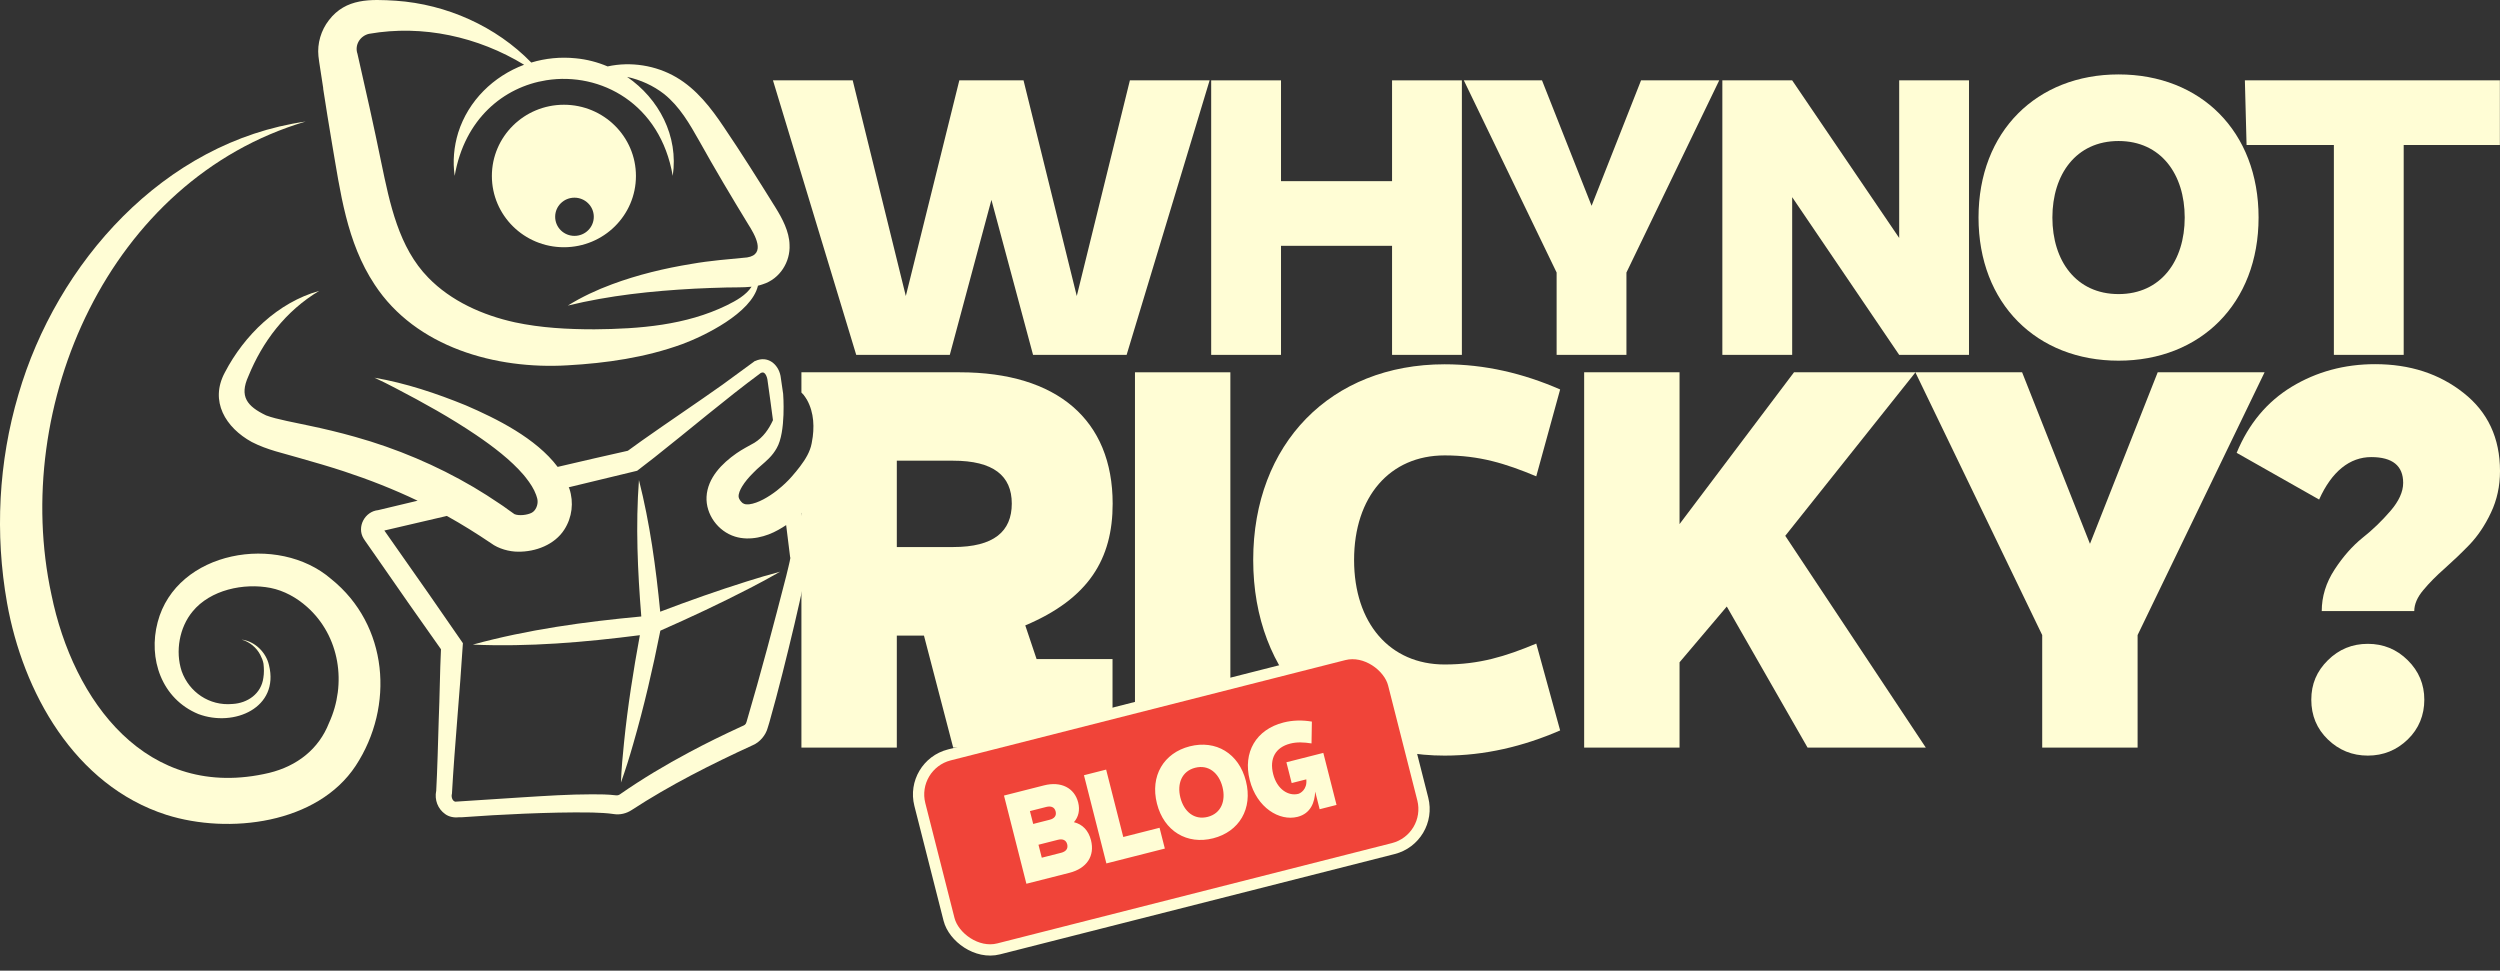 <svg xmlns="http://www.w3.org/2000/svg" width="443" height="172" viewBox="0 0 443 172" fill="none"><rect x="0" y="0" width="443" height="172" fill="#333333" stroke="none"/><path d="M99.924 43.81C106.978 43.81 112.689 38.161 112.689 31.186C112.689 24.211 106.978 18.562 99.924 18.562C92.872 18.562 87.16 24.211 87.16 31.186C87.16 38.161 92.872 43.81 99.924 43.81ZM101.798 35.028C103.671 35.028 105.22 36.538 105.22 38.413C105.22 40.288 103.694 41.797 101.798 41.797C99.901 41.797 98.375 40.288 98.375 38.413C98.375 36.538 99.901 35.028 101.798 35.028Z" fill="#FFFDD5"></path><path d="M57.26 15.681C57.745 18.951 58.3 22.176 58.832 25.423C60.312 33.976 61.399 42.918 66.394 50.442C73.678 61.557 87.877 65.49 100.549 64.736C107.463 64.347 114.331 63.363 120.875 60.985C124.714 59.567 133.178 55.496 134.311 50.625C134.611 50.556 134.889 50.465 135.166 50.373C138.219 49.413 140.069 46.371 139.907 43.376C139.861 41.02 138.589 38.664 137.456 36.835C134.542 32.147 131.328 27.024 128.252 22.496C126.032 19.18 123.442 15.795 119.835 13.691C116.204 11.564 111.741 10.878 107.671 11.77C105.891 11.015 103.971 10.512 102.006 10.329C99.323 10.055 96.641 10.329 94.143 11.084C87.923 4.681 79.136 0.747 70.14 0.129C65.677 -0.145 61.283 -0.351 58.277 3.583C56.89 5.367 56.196 7.699 56.427 9.94C56.427 10.329 57.237 15.223 57.283 15.681H57.26ZM65.446 5.984C74.904 4.337 84.709 6.51 92.872 11.473C87.46 13.508 82.997 17.808 81.194 23.502C80.431 25.995 80.199 28.602 80.569 31.163C82.304 21.055 89.264 15.406 96.826 14.217C96.826 14.217 96.872 14.24 96.872 14.263C96.872 14.263 96.849 14.24 96.826 14.217C106.423 12.708 117.014 18.356 119.21 31.163C120.274 24.097 116.736 17.465 111.117 13.622C113.499 14.148 115.742 15.155 117.684 16.664C120.459 18.905 122.17 21.901 123.928 25.011C126.587 29.791 129.686 35.005 132.553 39.694C133.756 41.592 135.814 45.068 132.391 45.617C129.108 45.937 125.801 46.188 122.563 46.76C117.777 47.538 113.013 48.681 108.457 50.373C105.729 51.38 103.093 52.615 100.618 54.147C108.041 52.34 115.487 51.563 123.072 51.151C124.945 51.06 126.818 50.991 128.691 50.945C130.056 50.9 131.675 50.968 133.178 50.808C132.183 52.317 130.495 53.255 128.784 54.101C121.523 57.646 113.314 58.286 105.336 58.355C100.595 58.355 95.855 58.103 91.253 57.12C85.518 55.862 79.922 53.347 75.898 49.207C70.649 43.856 69.076 36.08 67.573 28.854C66.278 22.496 64.798 15.886 63.342 9.529C62.81 7.997 63.781 6.35 65.423 5.984H65.446Z" fill="#FFFDD5"></path><path d="M58.694 102.607C49.305 94.466 31.268 97.553 27.938 110.246C26.227 116.695 28.608 123.83 35.153 126.529C41.489 128.907 49.536 125.408 47.663 117.861C47.154 115.597 45.166 113.63 42.807 113.333C44.264 113.745 45.466 114.774 46.114 116.032C46.368 116.535 46.599 117.061 46.692 117.61C46.784 118.433 46.807 119.302 46.669 120.102C46.299 122.915 43.894 124.608 41.165 124.745C37.095 125.111 33.511 122.641 32.193 118.936C31.037 115.437 31.777 111.183 34.135 108.347C37.257 104.528 43.177 103.248 47.964 104.185C50.322 104.665 52.542 105.878 54.416 107.547C60.22 112.716 61.492 121.177 58.3 128.107C56.497 132.726 52.658 135.745 47.686 136.957C26.018 142.08 12.953 124.196 9.115 105.374C1.877 71.962 19.243 31.872 54.161 21.535C28.955 25.149 10.04 46.623 3.264 69.904C-0.274 81.865 -0.922 94.58 1.252 106.861C4.05 122.572 13.161 139.153 29.487 144.39C40.564 147.889 56.265 145.99 63.041 135.676C69.932 125.156 68.822 110.749 58.694 102.607Z" fill="#FFFDD5"></path><path d="M116.99 108.393C116.227 100.549 115.164 92.728 113.221 85.066C112.62 93.139 112.99 101.212 113.637 109.239C103.578 110.177 93.542 111.549 83.784 114.225C93.681 114.659 103.578 113.813 113.383 112.555C112.227 118.844 111.232 125.156 110.585 131.514C110.331 133.893 110.122 136.271 110.03 138.672C110.839 136.408 111.556 134.121 112.204 131.834C114.123 125.202 115.672 118.501 117.014 111.755C122.355 109.399 127.628 106.93 132.808 104.254C134.634 103.316 136.461 102.333 138.242 101.304C136.23 101.83 134.264 102.424 132.299 103.042C127.142 104.665 122.032 106.472 116.99 108.393Z" fill="#FFFDD5"></path><path d="M147.422 77.245C146.937 74.341 145.295 71.162 142.451 69.996C144.046 72.191 144.347 74.821 144.023 77.382C143.907 78.137 143.792 78.983 143.514 79.669C143.029 81.019 142.011 82.391 141.04 83.58C140.994 83.648 140.924 83.694 140.878 83.763C140.161 84.655 139.375 85.478 138.496 86.233C138.219 86.484 137.941 86.713 137.641 86.942C136.253 88.017 134.334 89.183 132.738 89.366C132.206 89.389 131.975 89.389 131.582 89.137C131.281 88.886 130.958 88.474 130.888 88.085C130.819 87.491 131.143 86.805 131.513 86.187C131.998 85.387 132.692 84.563 133.478 83.786C134.311 82.894 135.374 82.116 136.23 81.247C136.808 80.675 137.271 80.058 137.641 79.395C139.306 76.536 138.774 69.79 138.774 69.79C138.704 69.287 138.404 67.228 138.311 66.611C137.895 64.484 135.999 62.975 133.848 63.958L133.709 64.004L133.594 64.095C131.744 65.467 129.871 66.84 127.998 68.189C123.65 71.276 118.124 74.981 113.73 78.091C113.73 78.091 111.811 79.486 111.256 79.875C107.556 80.698 103.301 81.682 98.815 82.734C94.976 77.634 87.992 74.181 82.535 71.825C77.309 69.698 71.921 67.891 66.348 66.931C67.62 67.503 68.868 68.143 70.094 68.783C74.973 71.322 79.806 73.998 84.339 77.062C87.345 79.097 90.513 81.499 92.802 84.174C92.941 84.335 93.057 84.472 93.172 84.632C93.981 85.661 94.606 86.621 94.999 87.696C95.045 87.834 95.091 87.971 95.138 88.131C95.184 88.314 95.253 88.497 95.253 88.657C95.346 89.457 94.953 90.464 94.236 90.852C93.473 91.264 91.947 91.447 91.16 91.104C90.605 90.738 89.704 90.052 89.172 89.686C88.963 89.526 88.732 89.389 88.524 89.251C87.021 88.222 85.495 87.262 83.922 86.324C77.355 82.459 70.256 79.463 62.902 77.405C60.15 76.628 57.375 75.964 54.624 75.393C52.612 74.935 48.981 74.318 47.154 73.609C43.755 71.985 42.391 70.247 44.009 66.679C46.507 60.55 50.577 55.13 56.566 51.54C49.236 53.598 43.293 59.384 39.847 65.993C37.095 71.093 39.986 75.781 44.611 78.32C47.409 79.761 50.23 80.31 53.144 81.179C55.803 81.933 58.416 82.688 60.983 83.534C65.423 84.998 69.793 86.713 74.002 88.725C71.528 89.32 69.192 89.869 67.018 90.395C64.636 90.624 63.18 93.391 64.428 95.426C64.498 95.564 64.636 95.769 64.729 95.884L66.695 98.697C70.048 103.545 74.626 110.108 78.141 115.048C77.956 118.776 77.91 123.739 77.748 127.398C77.632 131.171 77.494 136.683 77.286 140.387V140.159C76.985 141.737 77.563 143.315 78.881 144.252C79.529 144.733 80.431 144.916 81.24 144.824H81.749C85.425 144.55 89.172 144.344 92.872 144.184C96.895 144.024 100.919 143.909 104.943 143.978C106.261 144.024 107.579 144.069 108.758 144.252C109.868 144.435 111.024 144.138 111.926 143.543C118.725 139.107 126.032 135.425 133.409 132.04C134.658 131.514 135.675 130.279 136.022 129.021L136.323 128.038C137.964 122.252 139.398 116.42 140.786 110.589C141.387 107.982 141.988 105.397 142.543 102.79C142.751 101.692 143.144 100.092 143.237 98.971C143.075 97.622 142.589 94.443 142.034 90.944C143.376 89.64 144.532 88.154 145.457 86.507C147.099 83.786 148.139 80.538 147.445 77.314L147.422 77.245ZM140.069 98.788C139.953 99.566 139.514 101.235 139.329 102.035C137.109 110.657 134.819 119.325 132.299 127.878C132.206 128.152 132.229 128.084 132.137 128.267C131.998 128.518 131.536 128.655 131.305 128.77C128.229 130.188 125.13 131.697 122.147 133.298C117.939 135.539 113.799 138.009 109.891 140.731C109.683 140.891 109.429 140.959 109.197 140.936C107.694 140.753 106.307 140.753 104.919 140.753C100.826 140.753 96.733 141.028 92.663 141.279L80.685 142.057C80.13 141.965 79.922 141.119 80.084 140.662C80.569 132.017 81.494 122.618 82.026 113.973C78.419 108.713 73.563 101.761 69.886 96.547C69.886 96.547 68.429 94.466 68.105 94.008C71.435 93.231 75.204 92.362 79.182 91.424C81.864 92.911 84.454 94.534 86.998 96.249C88.339 97.256 90.282 97.759 91.785 97.759C94.906 97.805 98.283 96.524 99.994 93.848C101.381 91.698 101.705 89.023 100.896 86.599C100.85 86.507 100.826 86.416 100.78 86.347C105.174 85.295 109.313 84.289 112.897 83.42L113.198 83.191L115.95 81.064C122.101 76.216 128.53 70.727 134.819 66.085C135.074 65.993 135.236 65.948 135.444 66.108C135.652 66.245 135.883 66.702 135.976 67.183L136.508 71.002C136.646 72.008 136.808 73.174 136.97 74.455C136.23 76.056 135.236 77.497 133.686 78.457C132.623 79.052 131.513 79.624 130.495 80.332C127.975 82.093 125.385 84.655 125.2 88.017C125.038 91.127 127.211 94.146 130.241 95.083C132.877 95.906 135.837 95.083 137.918 93.894C138.404 93.62 138.866 93.345 139.306 93.048C139.583 95.312 139.837 97.302 140.022 98.811L140.069 98.788Z" fill="#FFFDD5"></path><path d="M246.673 32.101H226.994V14.24H214.622V62.883H226.994V43.559H246.673V62.883H259.044V14.24H246.673V32.101Z" fill="#FFFDD5"></path><path d="M282.03 36.469L273.243 14.24H259.391L275.833 48.292V62.883H288.204V48.292L304.646 14.24H290.794L282.03 36.469Z" fill="#FFFDD5"></path><path d="M190.804 52.455L181.369 14.24H169.992L160.511 52.455L151.099 14.24H136.97L151.723 62.883H168.304L175.68 35.417L183.057 62.883H199.637L214.345 14.24H200.216L190.804 52.455Z" fill="#FFFDD5"></path><path d="M397.792 14.24L398.092 25.698H413.562V62.883H425.934V25.698H442.977V14.24H397.792Z" fill="#FFFDD5"></path><path d="M336.535 42.163L317.573 14.24H305.201V62.883H317.573V34.937L336.535 62.883H348.906V14.24H336.535V42.163Z" fill="#FFFDD5"></path><path d="M375.407 13.188C360.931 13.188 350.594 23.273 350.594 38.55C350.594 53.827 360.931 63.912 375.407 63.912C389.883 63.912 400.22 53.827 400.22 38.55C400.22 23.273 389.952 13.188 375.407 13.188ZM375.407 52.112C367.892 52.112 363.683 46.211 363.683 38.55C363.683 30.889 367.892 24.988 375.407 24.988C382.922 24.988 387.131 30.889 387.131 38.55C387.131 46.211 382.922 52.112 375.407 52.112Z" fill="#FFFDD5"></path><path d="M181.693 110.817C192.931 106.061 197.163 99.04 197.163 89.251C197.163 74.432 187.358 65.971 170.061 65.971H142.011V69.561L142.427 69.996L146.104 74.295L142.011 86.278V132.475H158.915V112.624H163.725L168.905 132.475H197.14V116.786H183.682L181.67 110.794L181.693 110.817ZM168.905 96.936H158.915V81.636H168.905C176.004 81.636 179.288 84.289 179.288 89.229C179.288 94.168 176.12 96.936 168.905 96.936Z" fill="#FFFDD5"></path><path d="M382.344 65.971L370.343 96.364L358.318 65.971H339.402L361.879 112.533V132.475H378.783V112.533L401.283 65.971H382.344Z" fill="#FFFDD5"></path><path d="M339.425 65.971H317.896L297.616 92.865V65.971H280.712V132.475H297.616V117.358L305.987 107.478L320.301 132.475H341.252L316.347 94.946L339.425 65.971Z" fill="#FFFDD5"></path><path d="M255.992 80.698C262.143 80.698 266.745 82.116 272.225 84.403L276.457 69.012C269.913 66.153 263.114 64.553 255.992 64.553C235.827 64.553 222.068 78.617 222.068 99.223C222.068 119.828 235.804 133.893 255.992 133.893C263.091 133.893 269.913 132.269 276.457 129.433L272.225 114.042C266.745 116.329 262.143 117.747 255.992 117.747C246.28 117.747 239.944 110.429 239.944 99.223C239.944 88.017 246.28 80.698 255.992 80.698Z" fill="#FFFDD5"></path><path d="M218.021 65.971H201.117V132.475H218.021V65.971Z" fill="#FFFDD5"></path><path d="M411.412 108.302C411.412 105.695 412.175 103.248 413.678 100.938C415.181 98.628 416.846 96.753 418.627 95.312C420.43 93.894 422.072 92.293 423.575 90.555C425.078 88.817 425.842 87.147 425.842 85.57C425.842 82.528 423.945 80.996 420.176 80.996C416.407 80.996 413.192 83.511 410.949 88.52L396.335 80.241C398.462 75.095 401.7 71.208 406.093 68.532C410.487 65.879 415.412 64.53 420.87 64.53C427.021 64.53 432.247 66.222 436.548 69.63C440.849 73.014 443 77.634 443 83.466C443 86.141 442.468 88.588 441.404 90.829C440.341 93.094 439.069 94.969 437.612 96.501C436.132 98.033 434.652 99.428 433.195 100.732C431.715 102.035 430.443 103.316 429.403 104.574C428.339 105.832 427.807 107.09 427.807 108.279H411.458L411.412 108.302ZM426.651 131.034C424.685 132.932 422.327 133.893 419.575 133.893C416.823 133.893 414.464 132.932 412.499 131.034C410.533 129.136 409.562 126.78 409.562 123.99C409.562 121.2 410.533 118.936 412.499 116.992C414.464 115.048 416.823 114.088 419.575 114.088C422.327 114.088 424.685 115.048 426.651 116.992C428.617 118.936 429.588 121.269 429.588 123.99C429.588 126.712 428.617 129.136 426.651 131.034Z" fill="#FFFDD5"></path><rect x="161.216" y="135.55" width="86.614" height="35.464" rx="7.227" transform="rotate(-14.259 161.216 135.55)" fill="#F04439"></rect><rect x="161.216" y="135.55" width="86.614" height="35.464" rx="7.227" transform="rotate(-14.259 161.216 135.55)" stroke="#FFFDD5" stroke-width="2"></rect><path d="M177.906 140.972L185.006 139.167C187.997 138.407 190.393 139.605 191.052 142.195C191.398 143.557 191.112 144.77 190.3 145.69C191.821 146.064 192.881 147.149 193.324 148.89C194.033 151.681 192.572 153.883 189.513 154.66L181.877 156.601L177.906 140.972ZM185.406 142.988L182.503 143.725L183.082 146.003L186.007 145.259C186.811 145.055 187.256 144.562 187.057 143.78C186.859 142.999 186.21 142.783 185.406 142.988ZM187.457 148.813L184.018 149.687L184.603 151.986L188.041 151.112C188.845 150.908 189.312 150.409 189.108 149.605C188.91 148.824 188.261 148.608 187.457 148.813ZM196.05 152.999L192.078 137.37L196.007 136.371L199.043 148.316L205.473 146.682L206.41 150.366L196.05 152.999ZM214.965 148.548C210.366 149.717 206.261 147.314 205.013 142.402C203.765 137.49 206.224 133.418 210.823 132.25C215.445 131.075 219.527 133.484 220.776 138.396C222.024 143.308 219.587 147.374 214.965 148.548ZM214.001 144.753C216.39 144.146 217.247 141.907 216.623 139.451C215.999 136.995 214.177 135.438 211.788 136.045C209.399 136.652 208.542 138.891 209.166 141.347C209.79 143.802 211.612 145.36 214.001 144.753ZM229.932 144.745C226.717 145.562 222.701 143.136 221.453 138.224C220.205 133.312 222.575 129.263 227.442 128.026C229.094 127.606 230.776 127.583 232.464 127.867L232.401 131.734C230.992 131.521 229.835 131.459 228.63 131.765C226.017 132.429 224.908 134.422 225.606 137.168C226.304 139.915 228.342 141.108 230.061 140.671C230.374 140.592 231.679 139.927 231.476 138.101L228.886 138.759L227.95 135.075L234.492 133.413L236.835 142.634L233.843 143.394L233.049 140.268C232.978 142.14 232.276 144.149 229.932 144.745Z" fill="#FFFDD5"></path></svg>